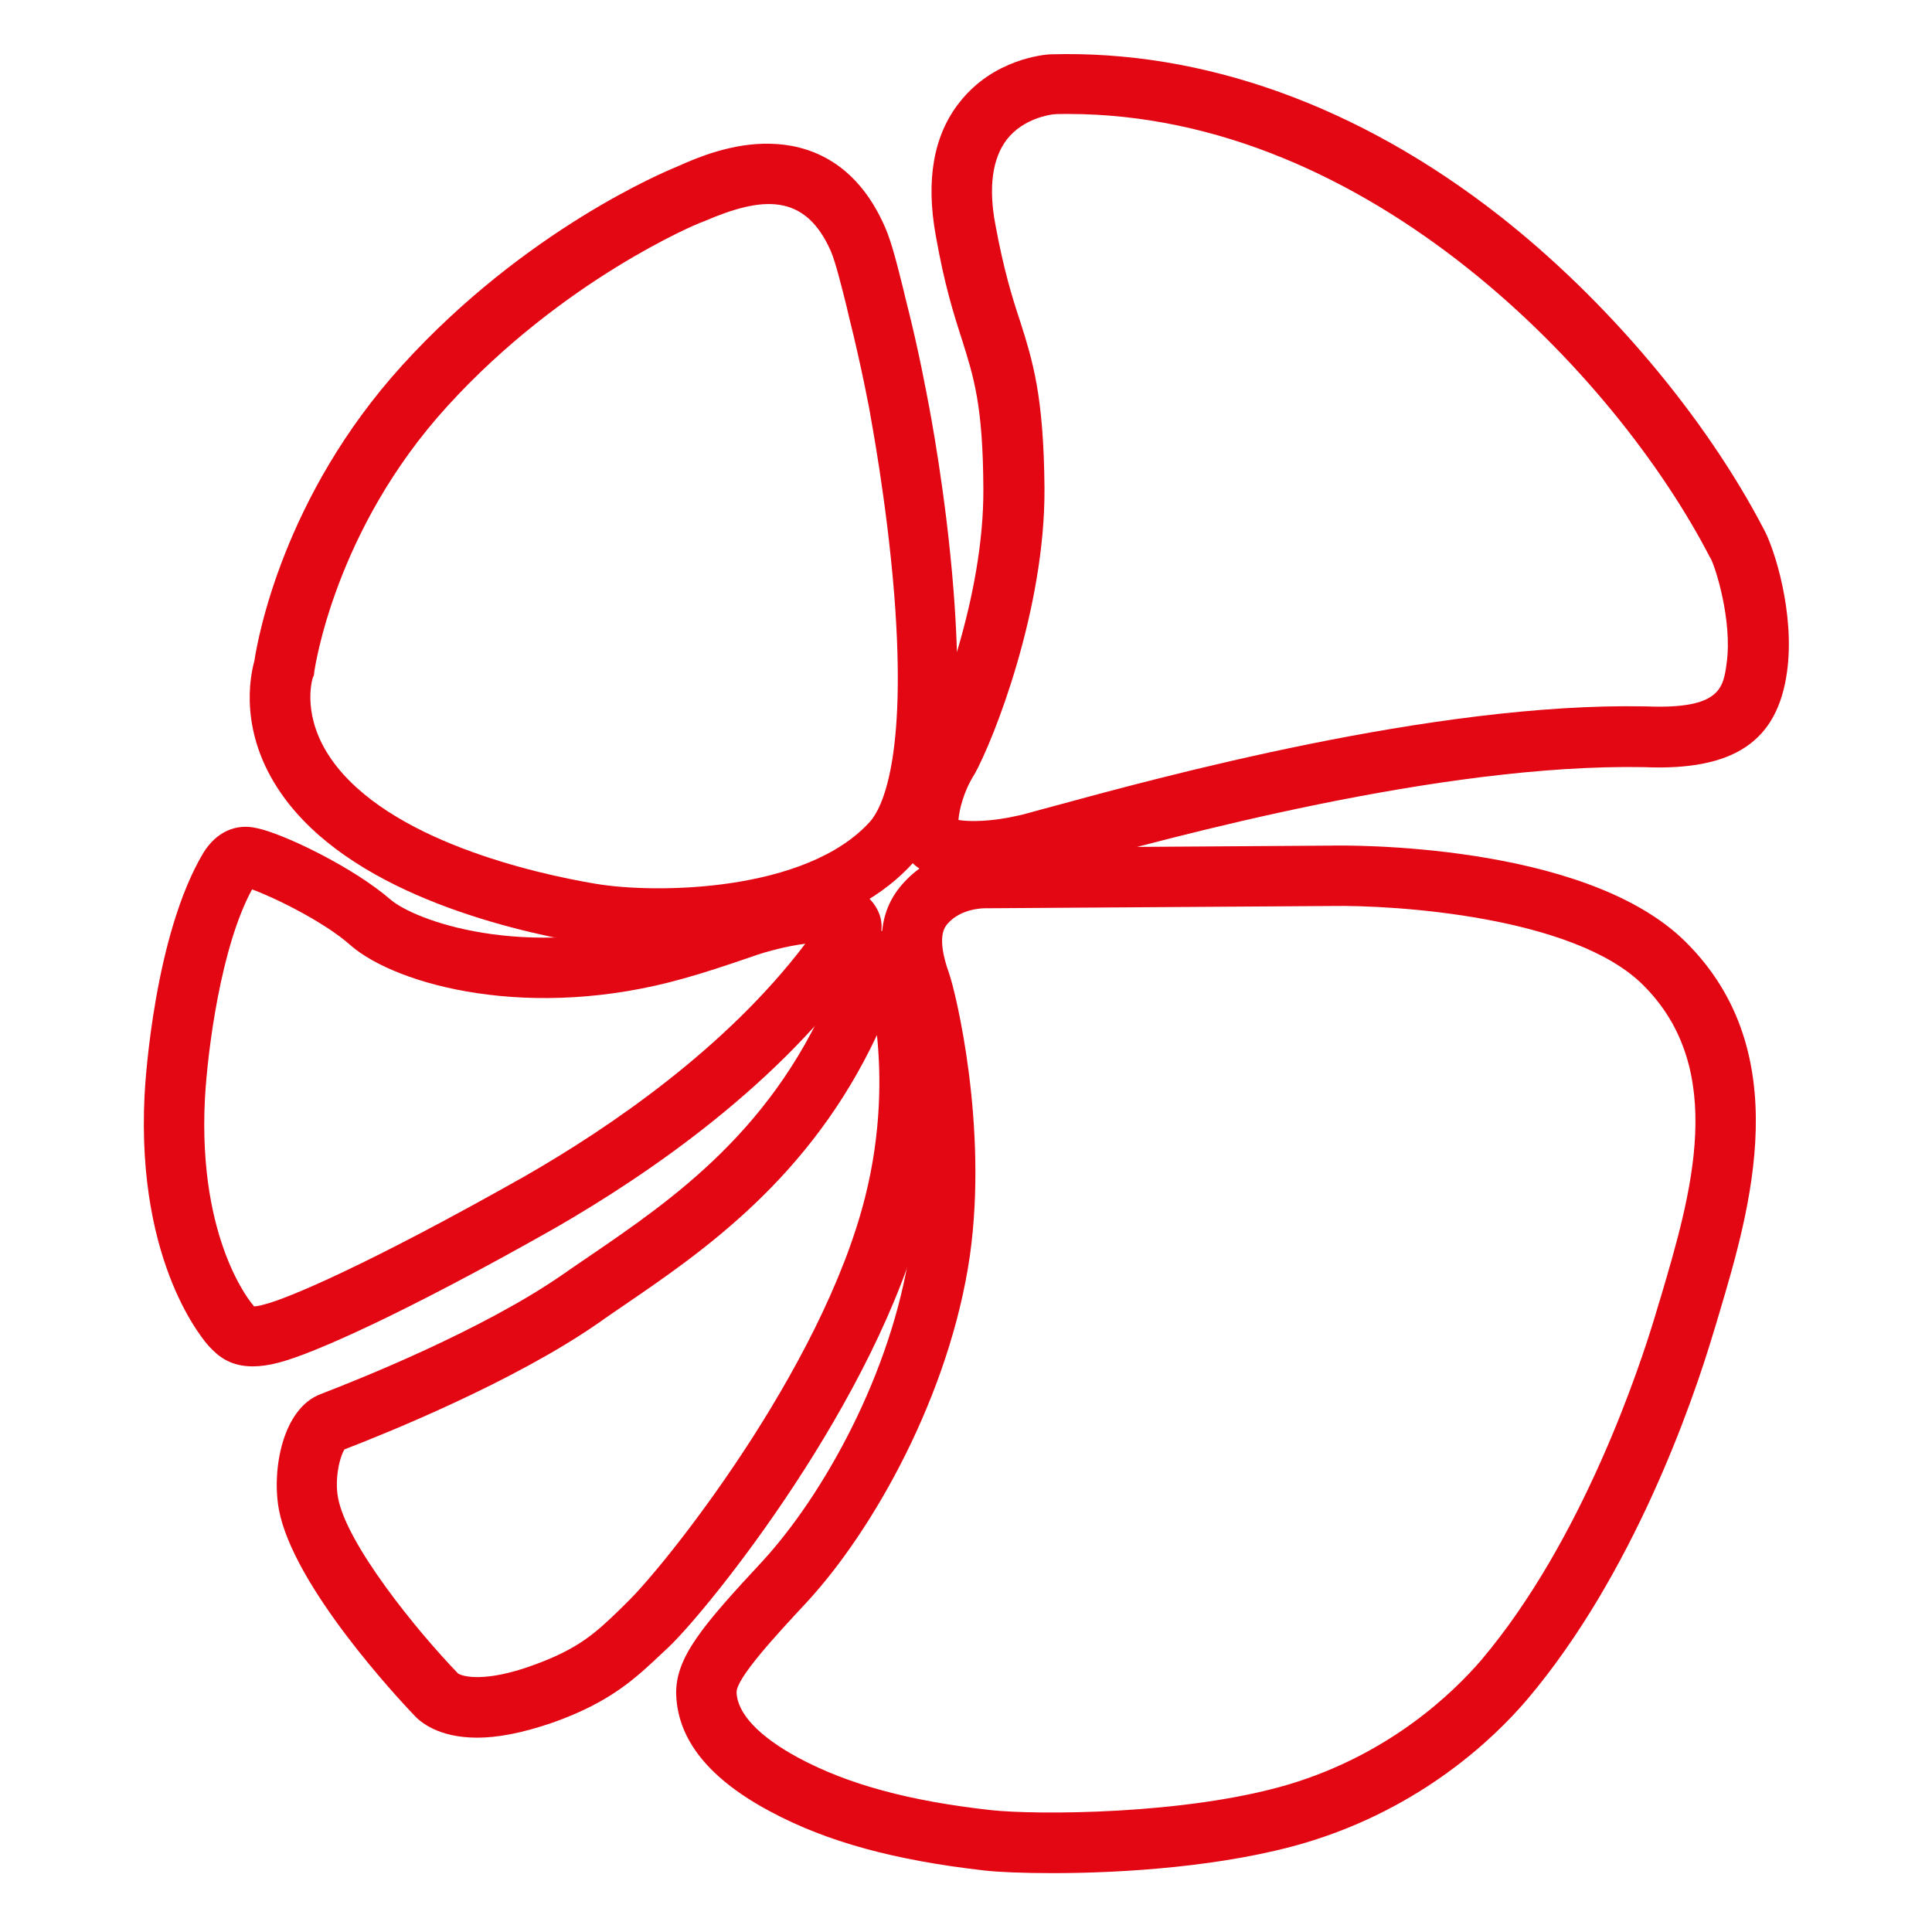 <?xml version="1.0" encoding="utf-8"?>
<!-- Generator: Adobe Illustrator 25.0.1, SVG Export Plug-In . SVG Version: 6.00 Build 0)  -->
<svg version="1.1" id="Capa_1" xmlns="http://www.w3.org/2000/svg" xmlns:xlink="http://www.w3.org/1999/xlink" x="0px" y="0px"
	 viewBox="0 0 512 512" style="enable-background:new 0 0 512 512;" xml:space="preserve">
<style type="text/css">
	.st0{fill:#E30613;}
</style>
<g>
	<path class="st0" d="M258.2,233.6c-7.5,0-15.3-1.6-18.5-7.8l-0.1-0.1c-3.7-7.6-0.2-20.1,4.6-28.5c4.2-7.6,16.6-39.1,16.4-67.7
		c-0.1-22-2.5-29.4-5.7-39.6c-2.2-6.8-4.6-14.4-6.9-27.4c-2.7-14.8-0.6-26.7,6.3-35.4c9-11.5,22.4-12.6,23.9-12.7l0.2,0
		c40.5-1.2,81.7,13.6,119,42.8c28.3,22.2,54.5,53.2,70,83c2.8,5,8.3,22.3,6.2,37.7c-2.5,18.6-14.1,26.4-37.9,25.4
		c-53.9-1-125.4,18.6-152.4,26c-4.7,1.3-7.8,2.1-9.6,2.5C271.5,232.2,265,233.6,258.2,233.6z M254,217.3c2.8,0.5,8.7,0.5,16-1.2
		c1.5-0.3,4.8-1.3,9-2.4c27.6-7.5,100.8-27.6,157-26.5l0.2,0c19.8,0.8,20.5-4.9,21.4-11.6c1.5-11.2-3-25.4-4.3-27.7l-0.2-0.3
		C428.5,99.9,363.1,30.2,283,30.2c-1.3,0-2.6,0-3.9,0.1c-0.7,0.1-7.9,1-12.3,6.7c-3.8,5-4.9,12.6-3,22.6c2.2,11.9,4.4,19.1,6.5,25.4
		c3.4,10.7,6.3,19.9,6.5,44.4c0.2,32.1-13.5,66.7-18.5,75.7C255.3,209.8,254.2,214.7,254,217.3z"/>
</g>
<g>
	<path class="st0" d="M279,496.4c-8.2,0-14.6-0.3-18.1-0.7c-23.8-2.7-41.8-7.6-56.7-15.6c-16.2-8.6-24.6-19-25-31
		c-0.3-9.9,7.2-18.5,22.9-35.4c15.9-17.3,34.2-49.6,39.1-82.9c4.5-31.3-3.4-63.7-4.7-67.5c-4.6-12.7-3.6-22.3,3.1-29.5
		c8.3-9.1,19.9-9.2,22.3-9.1l90.7-0.6c3.6-0.1,67.4-1,94.1,25.5c29.5,29.2,17.1,70.9,8.9,98.5c-0.5,1.8-1.1,3.6-1.6,5.3
		c-5.4,18.1-21.1,63.7-49.3,97c-8.7,10.2-27.9,28.7-58.6,37.9C324.6,494.7,297.4,496.4,279,496.4z M261.1,240.7
		c-0.8,0-6.3,0.1-9.8,3.9c-0.9,1-3.3,3.5,0.2,13.3c1.8,5.1,10.4,40.6,5.5,75.1c-5.4,36.7-25.5,72.4-43.1,91.5
		c-8.4,9-18.8,20.3-18.7,24c0.2,5.7,6.1,11.8,16.5,17.4c13.1,7,29.3,11.4,50.9,13.8c11.9,1.3,51.6,1.3,78.9-6.8
		c26.7-8,43.4-24.1,51-32.9c27-31.9,42.1-77.9,46.1-91.2c0.5-1.7,1-3.4,1.6-5.3c7.9-26.8,17.8-60.1-4.8-82.5l0,0
		c-18.3-18.2-65.8-21.2-82.6-20.9l-0.1,0l-91.3,0.6l-0.3,0l0,0C261.2,240.7,261.2,240.7,261.1,240.7z"/>
</g>
<g>
	<path class="st0" d="M174.5,251.4c-8.3,0-15.2-0.7-19.5-1.4l0,0c-22.4-3.9-62.6-14.1-80.4-39.6c-11.4-16.3-8.3-31.2-7.2-35.2
		c0.9-5.9,7.6-43.6,39.2-78.4c32.7-36,69.8-51.4,72.5-52.5l0.9-0.4c4.5-2,14-6.1,24.2-5.8c9.5,0.2,22.5,4.2,30.3,22
		c1.8,4,3.4,10.6,5,17c0.2,1,0.5,2,0.7,2.9c3.4,13.3,5.6,25.6,5.8,26.6c0.3,1.5,4.7,24.2,6.7,49.9c2.9,37.2-0.5,60.7-10.4,71.8
		C225.8,247,195.8,251.4,174.5,251.4z M157.8,234.2c15.8,2.7,55.9,2.3,72.8-16.5c3-3.4,9.8-16.2,6.4-59.9c-2-25.2-6.4-47.9-6.4-48.1
		l0-0.1c0-0.1-2.3-12.5-5.6-25.6c-0.2-1-0.5-2-0.7-3c-1.3-5.2-2.9-11.6-4.1-14.4c-6.9-15.7-18.4-14.5-33.5-8l-1.3,0.5
		c-0.3,0.1-36.1,14.8-66.8,48.5c-30.2,33.1-35.2,70-35.3,70.3l-0.1,1l-0.3,0.7c-0.3,0.9-2.9,10.4,4.9,21.6
		C102.8,222.7,141.7,231.5,157.8,234.2L157.8,234.2z"/>
</g>
<g>
	<path class="st0" d="M67,362.1c-5.7,0-8.9-2.4-11.4-5.1l-0.2-0.2c-0.8-0.9-19.3-21.2-17.1-66.4c0.2-4.4,2.7-42.8,15.6-64.4
		c3.4-5.5,8.6-7.9,14.3-6.5c7.1,1.5,25.5,10.4,35.3,18.9c6.1,5.3,34.8,16.4,73.4,5.4c5.7-1.6,10.2-3.1,14.1-4.5
		c3.5-1.2,6.5-2.2,9.4-3c10.6-2.8,24.5-4.7,30.5,2.4c5.7,6.7,1,13.1-0.8,15.5c-0.2,0.3-0.4,0.6-0.7,0.9
		c-22.4,32-57.2,55.9-82.4,70.4c-40.3,22.8-64.2,33.3-73.1,35.6C71.3,361.8,69,362.1,67,362.1z M66.8,235.7
		c-8.3,15.2-11.8,42.8-12.5,55.6c-1.9,37.8,12.6,54.4,12.8,54.6l0.2,0.3c0,0,0,0,0,0c0.5,0,1.3-0.1,2.7-0.5
		c6.1-1.5,27.5-10.5,69.1-34c22.7-13,53.5-34.1,74.3-61.6c-2.3,0.3-5.2,0.8-8.9,1.8c-2.4,0.6-5.2,1.6-8.4,2.7
		c-3.9,1.3-8.8,3-14.9,4.7c-40.6,11.5-76,1.8-88.2-8.7C86,244.3,72.4,237.7,66.8,235.7z"/>
</g>
<g>
	<path class="st0" d="M126.5,460.5c-10.4,0-15.2-4.2-16.9-6.1c-3.9-4.1-31.9-34-35.7-54.4c-1.9-10.4,0.9-26.8,11.2-30.6
		c9.6-3.7,42.9-16.9,64.4-31.9c2.1-1.5,4.4-3,6.7-4.6c22.1-15.1,49.7-33.9,65.2-73.1c2.2-5.7,5.7-12.4,12.3-13.1
		c3.8-0.4,7.4,1.4,9.7,4.9l0,0c3.9,5.9,10.1,35.4,1.6,69.4c-12.6,50.1-57,105.2-67.8,115.5l-1.5,1.4c-7.1,6.7-13.7,13.1-29.2,18.6
		C138.1,459.4,131.6,460.5,126.5,460.5z M121.4,443.5c1.4,0.9,7.4,2.3,19.6-2.1c12.3-4.4,16.8-8.6,23.5-15.1l1.5-1.5
		c9.7-9.2,51.8-61.7,63.3-107.7c4.3-17.1,4.2-32.3,3.1-42.8c-17.8,38-46.2,57.4-67.3,71.8c-2.2,1.5-4.4,3-6.5,4.5
		c-22.6,15.7-56.4,29.3-67.3,33.5c-1.2,1.8-2.7,7.7-1.7,12.9C91.9,409.2,110.2,431.9,121.4,443.5L121.4,443.5z M90.7,384.3
		C90.7,384.4,90.7,384.4,90.7,384.3C90.7,384.4,90.7,384.4,90.7,384.3z"/>
</g>
</svg>
